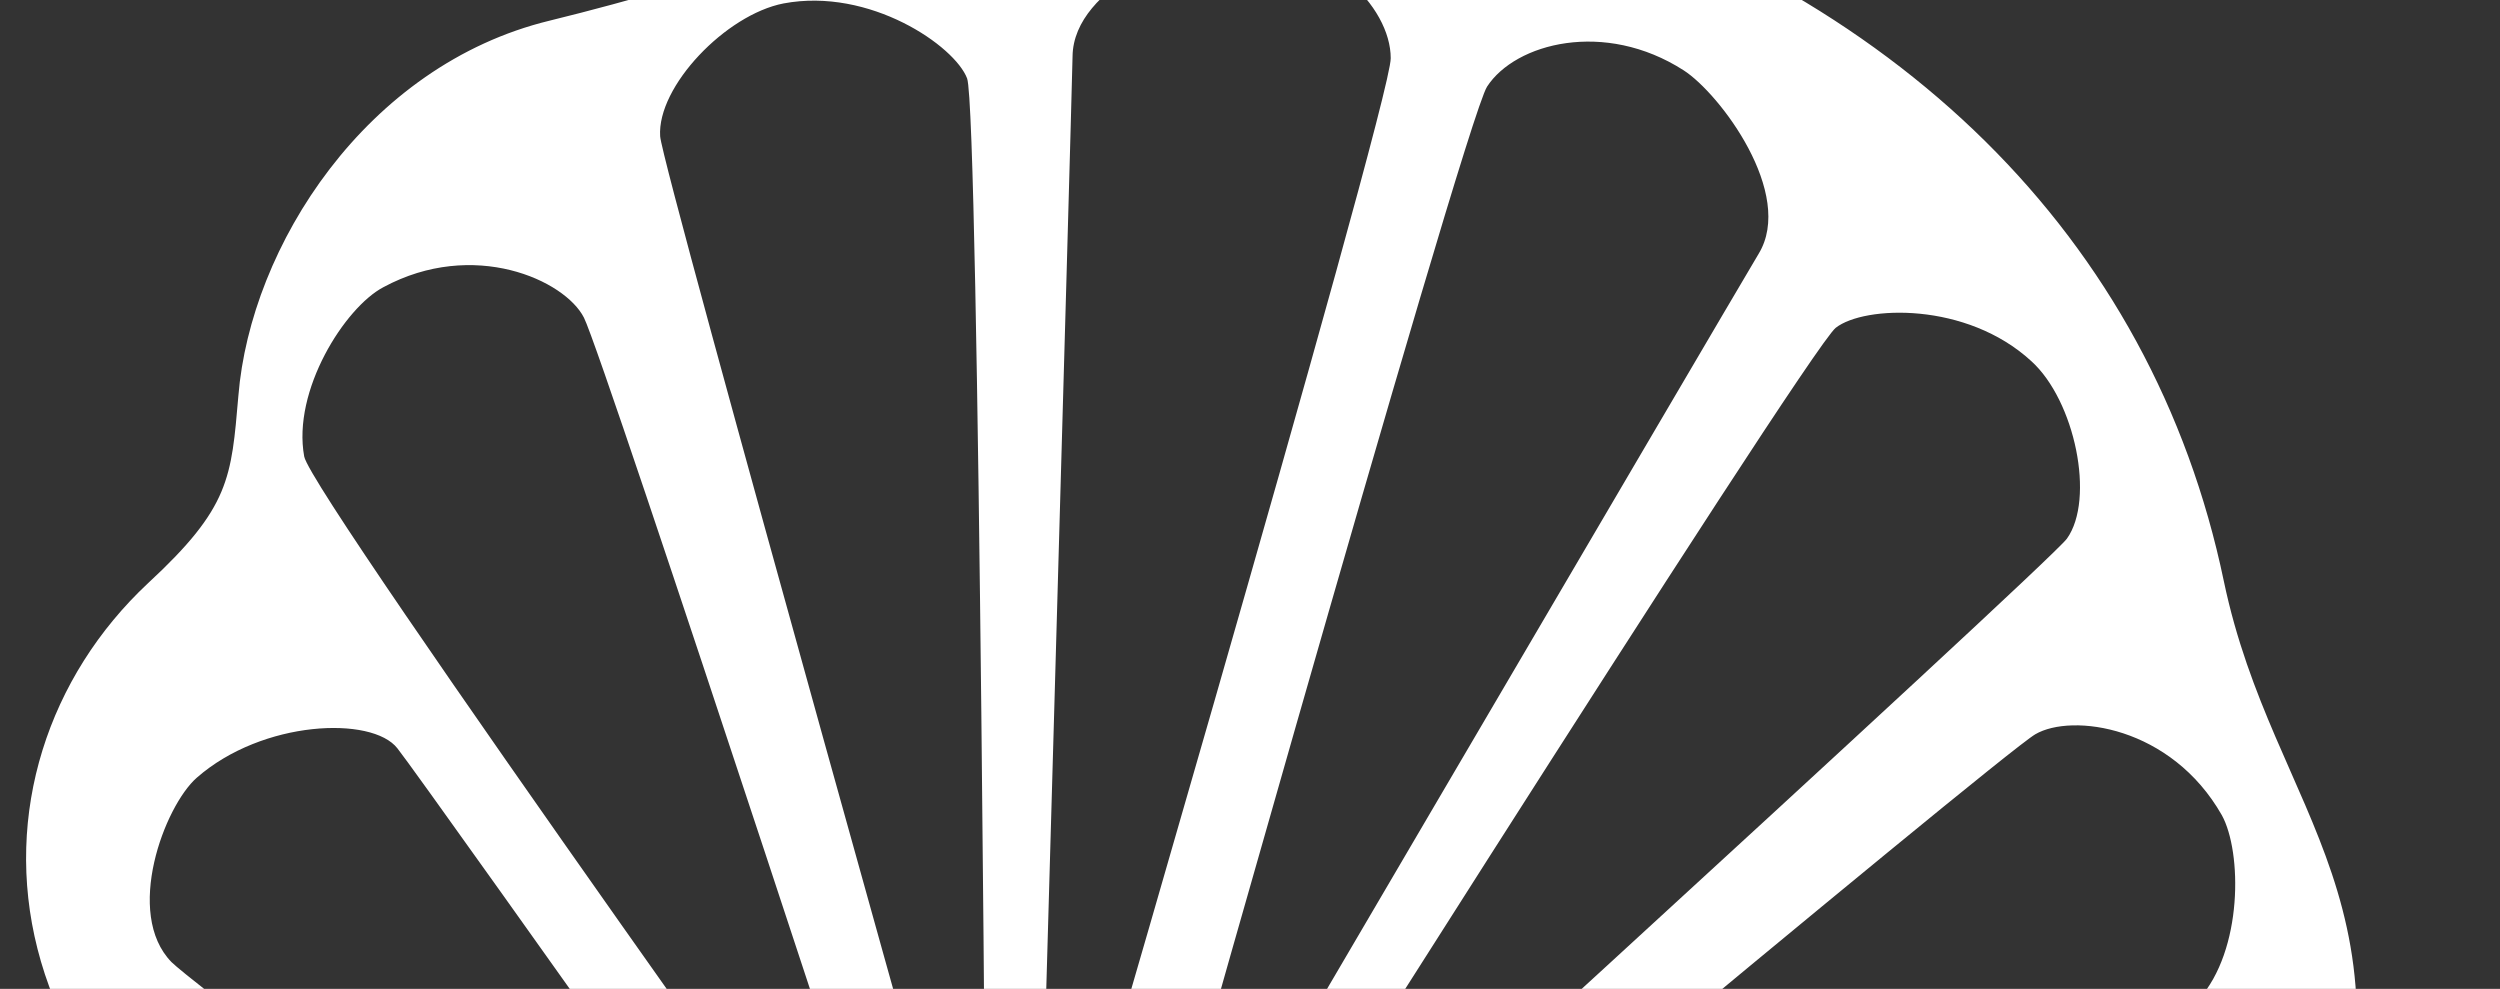 <svg xmlns="http://www.w3.org/2000/svg" xmlns:xlink="http://www.w3.org/1999/xlink" viewBox="0 0 1899.2 751.2"><rect x="0" y="0" width="1899.2" height="751.2" fill="#333333" stroke="none"/><defs><path id="a" d="M19.4-114.4h1770.9v1549.2H19.4z"/></defs><clipPath id="b"><use overflow="visible" xlink:href="#a"/></clipPath><path fill="#fff" d="M1689.4 441.5C1634.8 179.7 1439.9-9.7 1152-92.8 905.6-163.6 672.3-46.6 417.5 15.7 278.1 49.6 190.3 187.3 181.1 300.6c-5.4 62.4-6.2 84.7-68.6 142.4C-39 584.7-25.2 859.6 308.1 991.2c235.5 93.1 271.1 241.7 437.3 334.2 473.6 262.6 876.9 14.7 1013.2-381.9 88.7-257.2-31.4-321.8-69.2-502zM1394.6 249c21.6-16.9 99.3-20 148.6 25.4 33.1 30 48.5 104.7 27 134.8-14.7 20-687.5 633.6-687.5 633.6S1373 265.9 1394.6 249zM1279 53.4c27.7 17.8 84.7 94 57 139.4-20.8 34.7-483.5 823.8-483.5 823.8S1112 93.4 1129.7 65.8c21.5-33.1 89.3-50.9 149.3-12.4zM814.8 42.7c.7-53.9 89.3-87.8 121.6-87.8 71.6-.7 120.1 50.1 120.1 89.3.7 33.1-268.7 953.2-268.7 953.2s26.2-913.9 27-954.7zM595.3 2.6c65.5-12.3 130.1 32.3 139.4 57 9.2 25.4 14.7 944.8 14.7 944.8s-246.5-877-247.9-900.9c-2.4-37.8 49.9-92.4 93.8-100.9zM291.2 218.2c68.6-37 137.9-5.4 152.4 23.1 14.7 28.6 264.9 793.8 264.9 793.8s-472-658.3-477.4-688.3c-9.2-50.1 30.9-113.2 60.1-128.6zM130.3 730.9c-36.1-37-5.4-118.5 19.2-140.1 50.1-43.9 133.2-47 152.4-22.3 19.2 23.9 458.9 645.2 458.9 645.2S154.2 754.9 130.3 730.9zm1421.3 407.4c-33.1 8.5-790.7 73.9-790.7 73.9s702.2-293.4 730.7-303.4c29.2-10 98.5 37 117.8 100.1 10 31.6-7 117-57.8 129.4zm118.6-378.9c-20.8 22.3-769.2 331.1-769.2 331.1s617.5-516.6 645.2-532.7c27.7-16.2 103.2-6.2 141.7 61.5 15.3 27.8 16.2 102.4-17.7 140.1z" clip-path="url(#b)"/></svg>